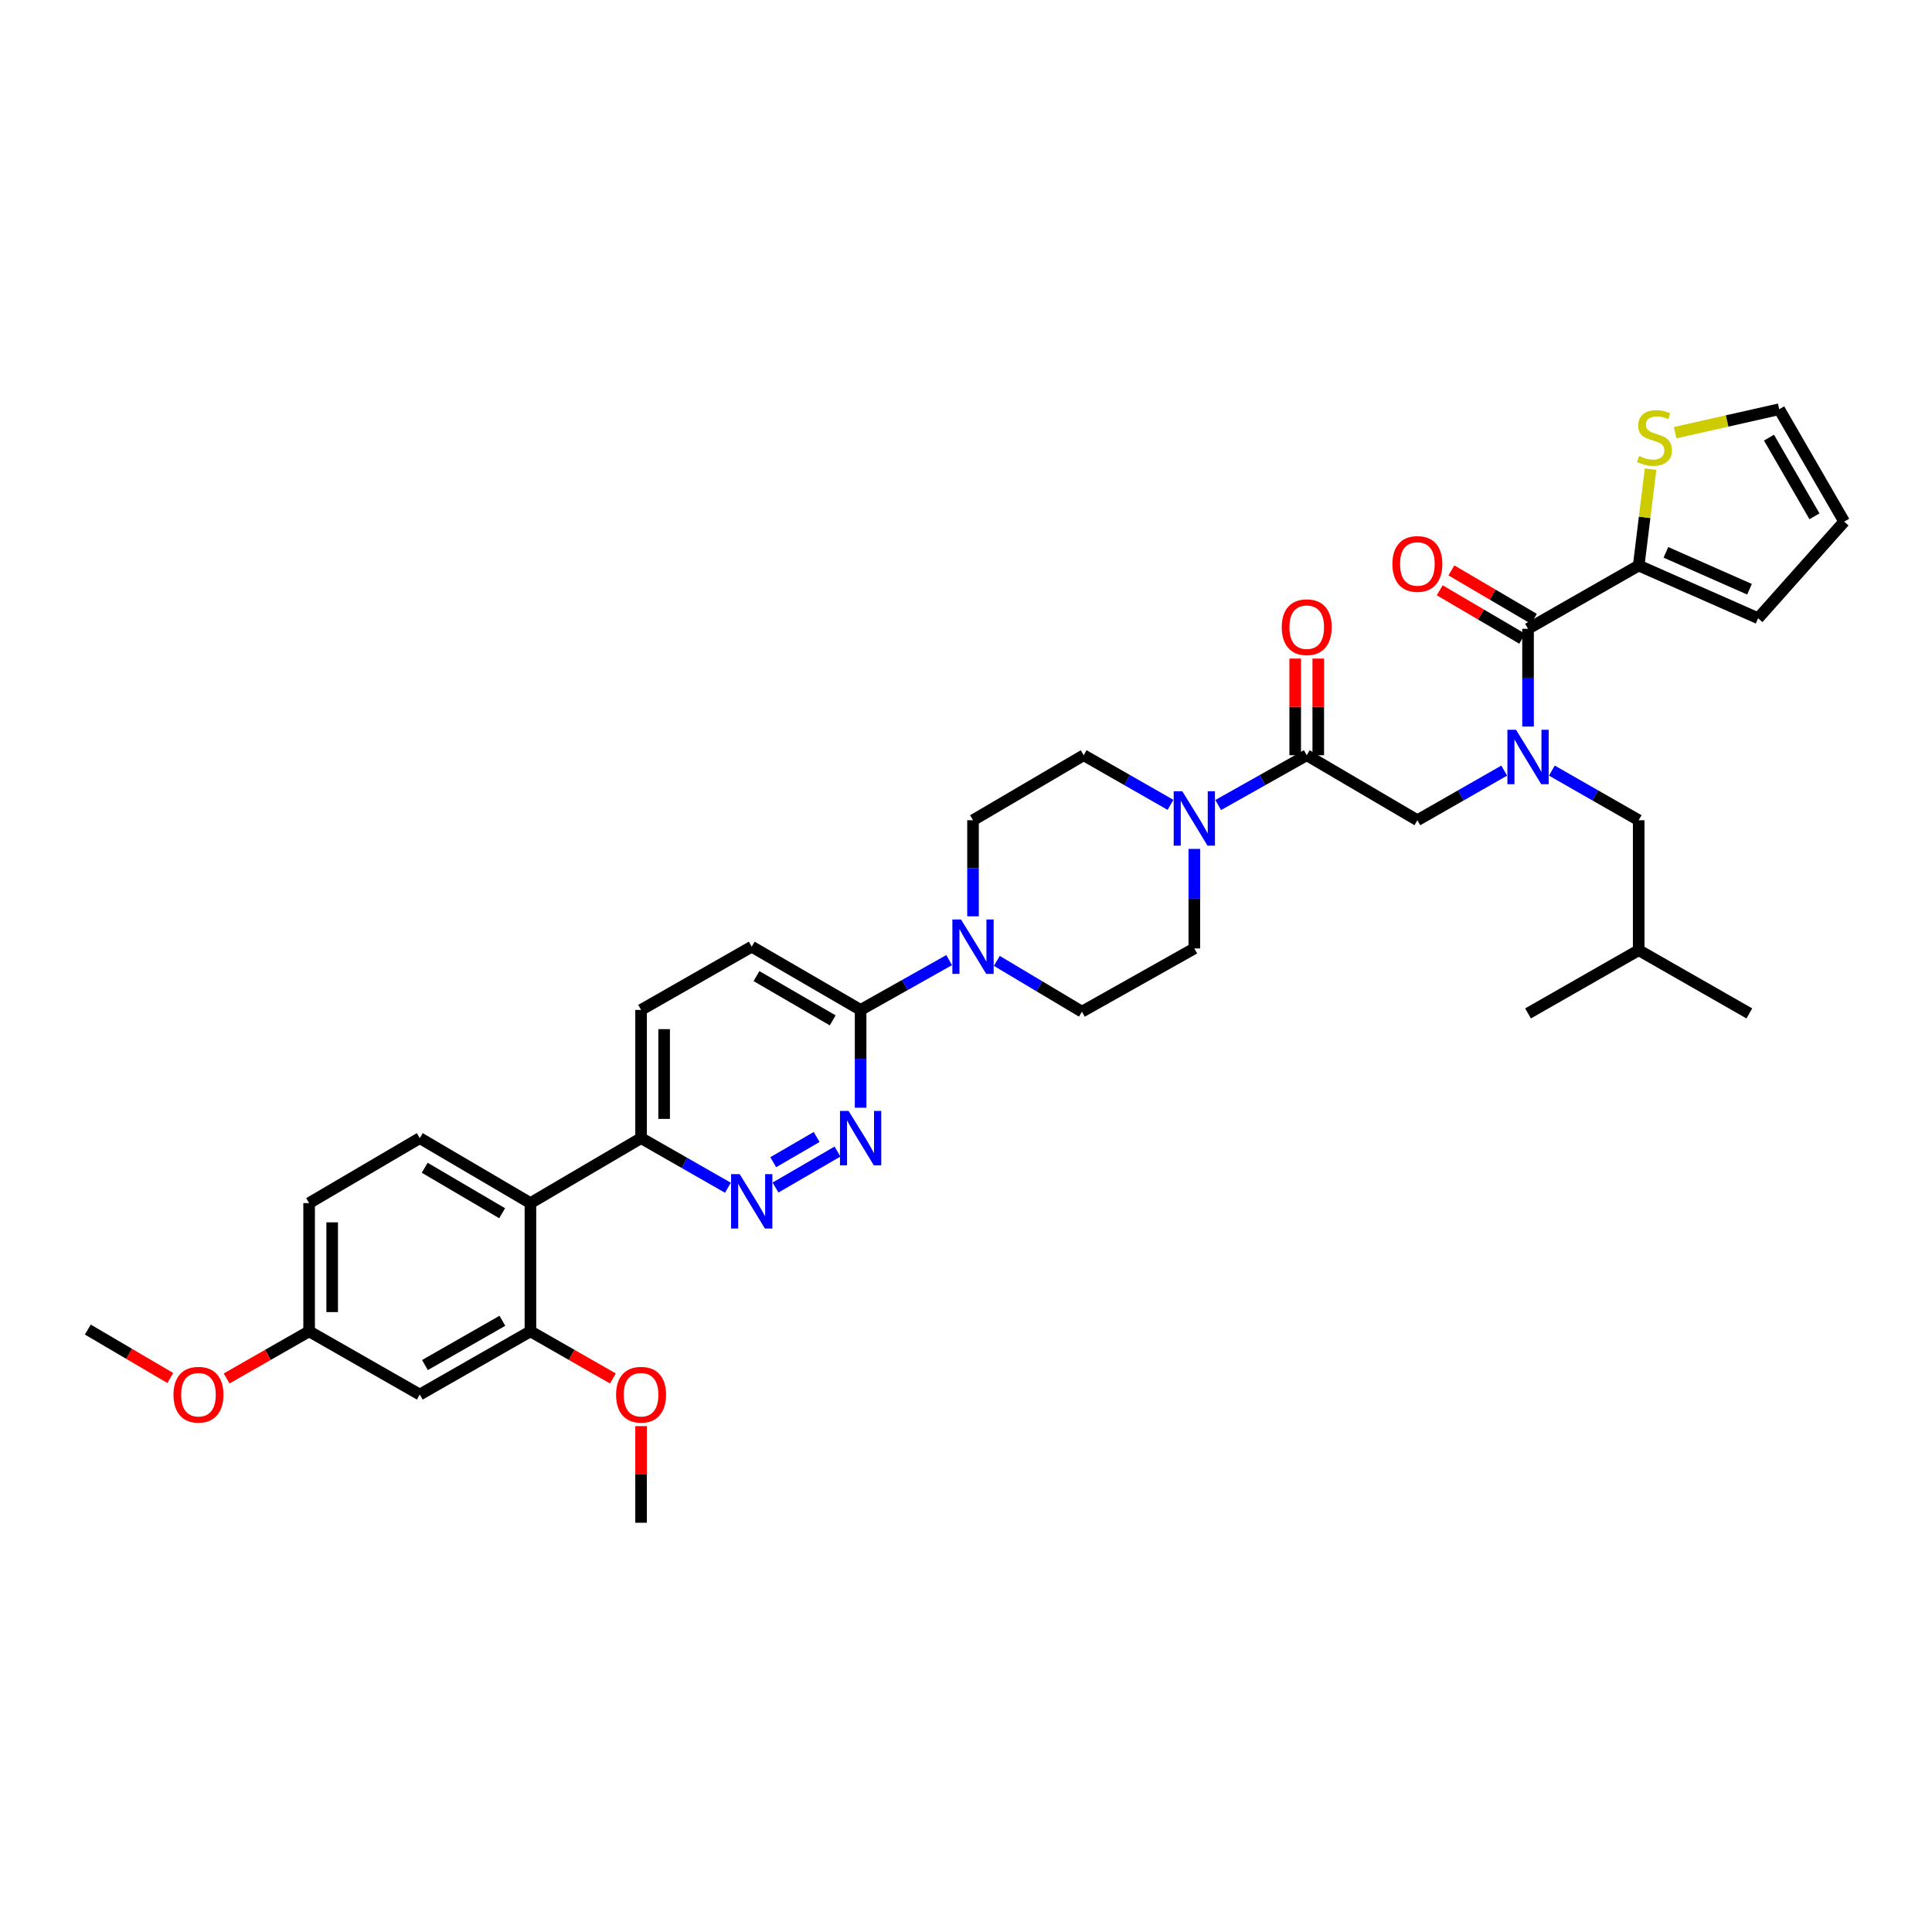 <?xml version='1.0' encoding='iso-8859-1'?>
<svg version='1.1' baseProfile='full'
              xmlns='http://www.w3.org/2000/svg'
                      xmlns:rdkit='http://www.rdkit.org/xml'
                      xmlns:xlink='http://www.w3.org/1999/xlink'
                  xml:space='preserve'
width='1000px' height='1000px' viewBox='0 0 1000 1000'>
<!-- END OF HEADER -->
<rect style='opacity:1.0;fill:#FFFFFF;stroke:none' width='1000' height='1000' x='0' y='0'> </rect>
<path class='bond-0' d='M 803.243,398.863 L 825.713,411.706' style='fill:none;fill-rule:evenodd;stroke:#0000FF;stroke-width:6px;stroke-linecap:butt;stroke-linejoin:miter;stroke-opacity:1' />
<path class='bond-0' d='M 825.713,411.706 L 848.184,424.549' style='fill:none;fill-rule:evenodd;stroke:#000000;stroke-width:6px;stroke-linecap:butt;stroke-linejoin:miter;stroke-opacity:1' />
<path class='bond-1' d='M 778.582,398.862 L 756.108,411.705' style='fill:none;fill-rule:evenodd;stroke:#0000FF;stroke-width:6px;stroke-linecap:butt;stroke-linejoin:miter;stroke-opacity:1' />
<path class='bond-1' d='M 756.108,411.705 L 733.634,424.549' style='fill:none;fill-rule:evenodd;stroke:#000000;stroke-width:6px;stroke-linecap:butt;stroke-linejoin:miter;stroke-opacity:1' />
<path class='bond-2' d='M 790.913,376.074 L 790.913,350.764' style='fill:none;fill-rule:evenodd;stroke:#0000FF;stroke-width:6px;stroke-linecap:butt;stroke-linejoin:miter;stroke-opacity:1' />
<path class='bond-2' d='M 790.913,350.764 L 790.913,325.454' style='fill:none;fill-rule:evenodd;stroke:#000000;stroke-width:6px;stroke-linecap:butt;stroke-linejoin:miter;stroke-opacity:1' />
<path class='bond-3' d='M 848.184,292.727 L 851.26,267.782' style='fill:none;fill-rule:evenodd;stroke:#000000;stroke-width:6px;stroke-linecap:butt;stroke-linejoin:miter;stroke-opacity:1' />
<path class='bond-3' d='M 851.26,267.782 L 854.335,242.836' style='fill:none;fill-rule:evenodd;stroke:#CCCC00;stroke-width:6px;stroke-linecap:butt;stroke-linejoin:miter;stroke-opacity:1' />
<path class='bond-4' d='M 848.184,292.727 L 909.997,319.997' style='fill:none;fill-rule:evenodd;stroke:#000000;stroke-width:6px;stroke-linecap:butt;stroke-linejoin:miter;stroke-opacity:1' />
<path class='bond-4' d='M 862.273,285.899 L 905.542,304.988' style='fill:none;fill-rule:evenodd;stroke:#000000;stroke-width:6px;stroke-linecap:butt;stroke-linejoin:miter;stroke-opacity:1' />
<path class='bond-5' d='M 848.184,292.727 L 790.913,325.454' style='fill:none;fill-rule:evenodd;stroke:#000000;stroke-width:6px;stroke-linecap:butt;stroke-linejoin:miter;stroke-opacity:1' />
<path class='bond-6' d='M 682.33,390.907 L 682.33,365.895' style='fill:none;fill-rule:evenodd;stroke:#000000;stroke-width:6px;stroke-linecap:butt;stroke-linejoin:miter;stroke-opacity:1' />
<path class='bond-6' d='M 682.33,365.895 L 682.33,340.884' style='fill:none;fill-rule:evenodd;stroke:#FF0000;stroke-width:6px;stroke-linecap:butt;stroke-linejoin:miter;stroke-opacity:1' />
<path class='bond-6' d='M 670.396,390.907 L 670.396,365.895' style='fill:none;fill-rule:evenodd;stroke:#000000;stroke-width:6px;stroke-linecap:butt;stroke-linejoin:miter;stroke-opacity:1' />
<path class='bond-6' d='M 670.396,365.895 L 670.396,340.884' style='fill:none;fill-rule:evenodd;stroke:#FF0000;stroke-width:6px;stroke-linecap:butt;stroke-linejoin:miter;stroke-opacity:1' />
<path class='bond-7' d='M 676.363,390.907 L 733.634,424.549' style='fill:none;fill-rule:evenodd;stroke:#000000;stroke-width:6px;stroke-linecap:butt;stroke-linejoin:miter;stroke-opacity:1' />
<path class='bond-8' d='M 676.363,390.907 L 653.448,403.797' style='fill:none;fill-rule:evenodd;stroke:#000000;stroke-width:6px;stroke-linecap:butt;stroke-linejoin:miter;stroke-opacity:1' />
<path class='bond-8' d='M 653.448,403.797 L 630.533,416.687' style='fill:none;fill-rule:evenodd;stroke:#0000FF;stroke-width:6px;stroke-linecap:butt;stroke-linejoin:miter;stroke-opacity:1' />
<path class='bond-9' d='M 793.934,320.308 L 772.59,307.774' style='fill:none;fill-rule:evenodd;stroke:#000000;stroke-width:6px;stroke-linecap:butt;stroke-linejoin:miter;stroke-opacity:1' />
<path class='bond-9' d='M 772.59,307.774 L 751.245,295.241' style='fill:none;fill-rule:evenodd;stroke:#FF0000;stroke-width:6px;stroke-linecap:butt;stroke-linejoin:miter;stroke-opacity:1' />
<path class='bond-9' d='M 787.891,330.599 L 766.547,318.066' style='fill:none;fill-rule:evenodd;stroke:#000000;stroke-width:6px;stroke-linecap:butt;stroke-linejoin:miter;stroke-opacity:1' />
<path class='bond-9' d='M 766.547,318.066 L 745.202,305.532' style='fill:none;fill-rule:evenodd;stroke:#FF0000;stroke-width:6px;stroke-linecap:butt;stroke-linejoin:miter;stroke-opacity:1' />
<path class='bond-10' d='M 867.05,223.958 L 893.98,217.888' style='fill:none;fill-rule:evenodd;stroke:#CCCC00;stroke-width:6px;stroke-linecap:butt;stroke-linejoin:miter;stroke-opacity:1' />
<path class='bond-10' d='M 893.98,217.888 L 920.911,211.819' style='fill:none;fill-rule:evenodd;stroke:#000000;stroke-width:6px;stroke-linecap:butt;stroke-linejoin:miter;stroke-opacity:1' />
<path class='bond-11' d='M 909.997,319.997 L 954.545,269.999' style='fill:none;fill-rule:evenodd;stroke:#000000;stroke-width:6px;stroke-linecap:butt;stroke-linejoin:miter;stroke-opacity:1' />
<path class='bond-12' d='M 848.184,424.549 L 848.184,491.818' style='fill:none;fill-rule:evenodd;stroke:#000000;stroke-width:6px;stroke-linecap:butt;stroke-linejoin:miter;stroke-opacity:1' />
<path class='bond-13' d='M 848.184,491.818 L 790.913,524.545' style='fill:none;fill-rule:evenodd;stroke:#000000;stroke-width:6px;stroke-linecap:butt;stroke-linejoin:miter;stroke-opacity:1' />
<path class='bond-14' d='M 848.184,491.818 L 905.456,524.545' style='fill:none;fill-rule:evenodd;stroke:#000000;stroke-width:6px;stroke-linecap:butt;stroke-linejoin:miter;stroke-opacity:1' />
<path class='bond-15' d='M 605.853,416.588 L 583.382,403.747' style='fill:none;fill-rule:evenodd;stroke:#0000FF;stroke-width:6px;stroke-linecap:butt;stroke-linejoin:miter;stroke-opacity:1' />
<path class='bond-15' d='M 583.382,403.747 L 560.911,390.907' style='fill:none;fill-rule:evenodd;stroke:#000000;stroke-width:6px;stroke-linecap:butt;stroke-linejoin:miter;stroke-opacity:1' />
<path class='bond-16' d='M 618.183,439.398 L 618.183,465.154' style='fill:none;fill-rule:evenodd;stroke:#0000FF;stroke-width:6px;stroke-linecap:butt;stroke-linejoin:miter;stroke-opacity:1' />
<path class='bond-16' d='M 618.183,465.154 L 618.183,490.91' style='fill:none;fill-rule:evenodd;stroke:#000000;stroke-width:6px;stroke-linecap:butt;stroke-linejoin:miter;stroke-opacity:1' />
<path class='bond-17' d='M 331.819,522.728 L 331.819,589.09' style='fill:none;fill-rule:evenodd;stroke:#000000;stroke-width:6px;stroke-linecap:butt;stroke-linejoin:miter;stroke-opacity:1' />
<path class='bond-17' d='M 343.753,532.682 L 343.753,579.136' style='fill:none;fill-rule:evenodd;stroke:#000000;stroke-width:6px;stroke-linecap:butt;stroke-linejoin:miter;stroke-opacity:1' />
<path class='bond-18' d='M 331.819,522.728 L 389.09,490.002' style='fill:none;fill-rule:evenodd;stroke:#000000;stroke-width:6px;stroke-linecap:butt;stroke-linejoin:miter;stroke-opacity:1' />
<path class='bond-19' d='M 331.819,589.09 L 354.289,601.93' style='fill:none;fill-rule:evenodd;stroke:#000000;stroke-width:6px;stroke-linecap:butt;stroke-linejoin:miter;stroke-opacity:1' />
<path class='bond-19' d='M 354.289,601.93 L 376.76,614.77' style='fill:none;fill-rule:evenodd;stroke:#0000FF;stroke-width:6px;stroke-linecap:butt;stroke-linejoin:miter;stroke-opacity:1' />
<path class='bond-20' d='M 331.819,589.09 L 274.547,622.725' style='fill:none;fill-rule:evenodd;stroke:#000000;stroke-width:6px;stroke-linecap:butt;stroke-linejoin:miter;stroke-opacity:1' />
<path class='bond-21' d='M 401.401,614.668 L 433.499,596.031' style='fill:none;fill-rule:evenodd;stroke:#0000FF;stroke-width:6px;stroke-linecap:butt;stroke-linejoin:miter;stroke-opacity:1' />
<path class='bond-21' d='M 400.223,601.552 L 422.691,588.506' style='fill:none;fill-rule:evenodd;stroke:#0000FF;stroke-width:6px;stroke-linecap:butt;stroke-linejoin:miter;stroke-opacity:1' />
<path class='bond-22' d='M 445.453,573.348 L 445.453,548.038' style='fill:none;fill-rule:evenodd;stroke:#0000FF;stroke-width:6px;stroke-linecap:butt;stroke-linejoin:miter;stroke-opacity:1' />
<path class='bond-22' d='M 445.453,548.038 L 445.453,522.728' style='fill:none;fill-rule:evenodd;stroke:#000000;stroke-width:6px;stroke-linecap:butt;stroke-linejoin:miter;stroke-opacity:1' />
<path class='bond-23' d='M 445.453,522.728 L 389.09,490.002' style='fill:none;fill-rule:evenodd;stroke:#000000;stroke-width:6px;stroke-linecap:butt;stroke-linejoin:miter;stroke-opacity:1' />
<path class='bond-23' d='M 431.006,528.14 L 391.552,505.231' style='fill:none;fill-rule:evenodd;stroke:#000000;stroke-width:6px;stroke-linecap:butt;stroke-linejoin:miter;stroke-opacity:1' />
<path class='bond-24' d='M 445.453,522.728 L 468.368,509.838' style='fill:none;fill-rule:evenodd;stroke:#000000;stroke-width:6px;stroke-linecap:butt;stroke-linejoin:miter;stroke-opacity:1' />
<path class='bond-24' d='M 468.368,509.838 L 491.283,496.949' style='fill:none;fill-rule:evenodd;stroke:#0000FF;stroke-width:6px;stroke-linecap:butt;stroke-linejoin:miter;stroke-opacity:1' />
<path class='bond-25' d='M 515.956,497.354 L 537.979,510.495' style='fill:none;fill-rule:evenodd;stroke:#0000FF;stroke-width:6px;stroke-linecap:butt;stroke-linejoin:miter;stroke-opacity:1' />
<path class='bond-25' d='M 537.979,510.495 L 560.003,523.637' style='fill:none;fill-rule:evenodd;stroke:#000000;stroke-width:6px;stroke-linecap:butt;stroke-linejoin:miter;stroke-opacity:1' />
<path class='bond-26' d='M 503.633,474.283 L 503.633,449.416' style='fill:none;fill-rule:evenodd;stroke:#0000FF;stroke-width:6px;stroke-linecap:butt;stroke-linejoin:miter;stroke-opacity:1' />
<path class='bond-26' d='M 503.633,449.416 L 503.633,424.549' style='fill:none;fill-rule:evenodd;stroke:#000000;stroke-width:6px;stroke-linecap:butt;stroke-linejoin:miter;stroke-opacity:1' />
<path class='bond-27' d='M 560.911,390.907 L 503.633,424.549' style='fill:none;fill-rule:evenodd;stroke:#000000;stroke-width:6px;stroke-linecap:butt;stroke-linejoin:miter;stroke-opacity:1' />
<path class='bond-28' d='M 159.998,622.725 L 159.998,689.093' style='fill:none;fill-rule:evenodd;stroke:#000000;stroke-width:6px;stroke-linecap:butt;stroke-linejoin:miter;stroke-opacity:1' />
<path class='bond-28' d='M 171.932,632.68 L 171.932,679.138' style='fill:none;fill-rule:evenodd;stroke:#000000;stroke-width:6px;stroke-linecap:butt;stroke-linejoin:miter;stroke-opacity:1' />
<path class='bond-29' d='M 159.998,622.725 L 217.276,589.09' style='fill:none;fill-rule:evenodd;stroke:#000000;stroke-width:6px;stroke-linecap:butt;stroke-linejoin:miter;stroke-opacity:1' />
<path class='bond-30' d='M 159.998,689.093 L 217.276,721.819' style='fill:none;fill-rule:evenodd;stroke:#000000;stroke-width:6px;stroke-linecap:butt;stroke-linejoin:miter;stroke-opacity:1' />
<path class='bond-31' d='M 159.998,689.093 L 138.651,701.291' style='fill:none;fill-rule:evenodd;stroke:#000000;stroke-width:6px;stroke-linecap:butt;stroke-linejoin:miter;stroke-opacity:1' />
<path class='bond-31' d='M 138.651,701.291 L 117.304,713.489' style='fill:none;fill-rule:evenodd;stroke:#FF0000;stroke-width:6px;stroke-linecap:butt;stroke-linejoin:miter;stroke-opacity:1' />
<path class='bond-32' d='M 217.276,721.819 L 274.547,689.093' style='fill:none;fill-rule:evenodd;stroke:#000000;stroke-width:6px;stroke-linecap:butt;stroke-linejoin:miter;stroke-opacity:1' />
<path class='bond-32' d='M 219.945,706.549 L 260.035,683.64' style='fill:none;fill-rule:evenodd;stroke:#000000;stroke-width:6px;stroke-linecap:butt;stroke-linejoin:miter;stroke-opacity:1' />
<path class='bond-33' d='M 274.547,689.093 L 274.547,622.725' style='fill:none;fill-rule:evenodd;stroke:#000000;stroke-width:6px;stroke-linecap:butt;stroke-linejoin:miter;stroke-opacity:1' />
<path class='bond-34' d='M 274.547,689.093 L 295.894,701.291' style='fill:none;fill-rule:evenodd;stroke:#000000;stroke-width:6px;stroke-linecap:butt;stroke-linejoin:miter;stroke-opacity:1' />
<path class='bond-34' d='M 295.894,701.291 L 317.241,713.489' style='fill:none;fill-rule:evenodd;stroke:#FF0000;stroke-width:6px;stroke-linecap:butt;stroke-linejoin:miter;stroke-opacity:1' />
<path class='bond-35' d='M 274.547,622.725 L 217.276,589.09' style='fill:none;fill-rule:evenodd;stroke:#000000;stroke-width:6px;stroke-linecap:butt;stroke-linejoin:miter;stroke-opacity:1' />
<path class='bond-35' d='M 259.913,627.97 L 219.823,604.426' style='fill:none;fill-rule:evenodd;stroke:#000000;stroke-width:6px;stroke-linecap:butt;stroke-linejoin:miter;stroke-opacity:1' />
<path class='bond-36' d='M 331.819,738.158 L 331.819,763.169' style='fill:none;fill-rule:evenodd;stroke:#FF0000;stroke-width:6px;stroke-linecap:butt;stroke-linejoin:miter;stroke-opacity:1' />
<path class='bond-36' d='M 331.819,763.169 L 331.819,788.181' style='fill:none;fill-rule:evenodd;stroke:#000000;stroke-width:6px;stroke-linecap:butt;stroke-linejoin:miter;stroke-opacity:1' />
<path class='bond-37' d='M 88.137,713.251 L 66.796,700.718' style='fill:none;fill-rule:evenodd;stroke:#FF0000;stroke-width:6px;stroke-linecap:butt;stroke-linejoin:miter;stroke-opacity:1' />
<path class='bond-37' d='M 66.796,700.718 L 45.455,688.184' style='fill:none;fill-rule:evenodd;stroke:#000000;stroke-width:6px;stroke-linecap:butt;stroke-linejoin:miter;stroke-opacity:1' />
<path class='bond-38' d='M 560.003,523.637 L 618.183,490.91' style='fill:none;fill-rule:evenodd;stroke:#000000;stroke-width:6px;stroke-linecap:butt;stroke-linejoin:miter;stroke-opacity:1' />
<path class='bond-39' d='M 920.911,211.819 L 954.545,269.999' style='fill:none;fill-rule:evenodd;stroke:#000000;stroke-width:6px;stroke-linecap:butt;stroke-linejoin:miter;stroke-opacity:1' />
<path class='bond-39' d='M 915.624,226.519 L 939.168,267.245' style='fill:none;fill-rule:evenodd;stroke:#000000;stroke-width:6px;stroke-linecap:butt;stroke-linejoin:miter;stroke-opacity:1' />
<path  class='atom-0' d='M 784.687 377.733
L 793.916 392.651
Q 794.831 394.123, 796.303 396.788
Q 797.775 399.453, 797.854 399.612
L 797.854 377.733
L 801.594 377.733
L 801.594 405.898
L 797.735 405.898
L 787.83 389.588
Q 786.676 387.678, 785.443 385.49
Q 784.249 383.302, 783.891 382.626
L 783.891 405.898
L 780.231 405.898
L 780.231 377.733
L 784.687 377.733
' fill='#0000FF'/>
<path  class='atom-3' d='M 663.434 324.625
Q 663.434 317.862, 666.776 314.083
Q 670.117 310.304, 676.363 310.304
Q 682.608 310.304, 685.95 314.083
Q 689.292 317.862, 689.292 324.625
Q 689.292 331.467, 685.91 335.366
Q 682.529 339.225, 676.363 339.225
Q 670.157 339.225, 666.776 335.366
Q 663.434 331.507, 663.434 324.625
M 676.363 336.042
Q 680.659 336.042, 682.967 333.178
Q 685.314 330.274, 685.314 324.625
Q 685.314 319.095, 682.967 316.311
Q 680.659 313.486, 676.363 313.486
Q 672.067 313.486, 669.719 316.271
Q 667.412 319.056, 667.412 324.625
Q 667.412 330.314, 669.719 333.178
Q 672.067 336.042, 676.363 336.042
' fill='#FF0000'/>
<path  class='atom-6' d='M 720.706 291.898
Q 720.706 285.136, 724.047 281.356
Q 727.389 277.577, 733.634 277.577
Q 739.88 277.577, 743.222 281.356
Q 746.563 285.136, 746.563 291.898
Q 746.563 298.741, 743.182 302.639
Q 739.8 306.498, 733.634 306.498
Q 727.429 306.498, 724.047 302.639
Q 720.706 298.781, 720.706 291.898
M 733.634 303.316
Q 737.931 303.316, 740.238 300.451
Q 742.585 297.547, 742.585 291.898
Q 742.585 286.369, 740.238 283.584
Q 737.931 280.76, 733.634 280.76
Q 729.338 280.76, 726.991 283.544
Q 724.684 286.329, 724.684 291.898
Q 724.684 297.587, 726.991 300.451
Q 729.338 303.316, 733.634 303.316
' fill='#FF0000'/>
<path  class='atom-7' d='M 848.409 236.033
Q 848.728 236.152, 850.041 236.709
Q 851.353 237.266, 852.785 237.624
Q 854.257 237.942, 855.689 237.942
Q 858.355 237.942, 859.906 236.669
Q 861.458 235.356, 861.458 233.089
Q 861.458 231.537, 860.662 230.583
Q 859.906 229.628, 858.713 229.111
Q 857.519 228.593, 855.53 227.997
Q 853.024 227.241, 851.512 226.525
Q 850.041 225.809, 848.966 224.297
Q 847.932 222.785, 847.932 220.239
Q 847.932 216.699, 850.319 214.511
Q 852.746 212.323, 857.519 212.323
Q 860.781 212.323, 864.481 213.874
L 863.566 216.938
Q 860.185 215.545, 857.639 215.545
Q 854.894 215.545, 853.382 216.699
Q 851.87 217.813, 851.91 219.762
Q 851.91 221.274, 852.666 222.189
Q 853.462 223.104, 854.576 223.621
Q 855.729 224.138, 857.639 224.735
Q 860.185 225.53, 861.696 226.326
Q 863.208 227.122, 864.282 228.753
Q 865.396 230.344, 865.396 233.089
Q 865.396 236.987, 862.77 239.096
Q 860.185 241.164, 855.849 241.164
Q 853.342 241.164, 851.433 240.607
Q 849.563 240.09, 847.335 239.175
L 848.409 236.033
' fill='#CCCC00'/>
<path  class='atom-11' d='M 611.957 409.551
L 621.186 424.469
Q 622.101 425.941, 623.573 428.606
Q 625.045 431.272, 625.125 431.431
L 625.125 409.551
L 628.864 409.551
L 628.864 437.716
L 625.005 437.716
L 615.1 421.406
Q 613.946 419.496, 612.713 417.308
Q 611.52 415.12, 611.162 414.444
L 611.162 437.716
L 607.502 437.716
L 607.502 409.551
L 611.957 409.551
' fill='#0000FF'/>
<path  class='atom-14' d='M 382.865 607.734
L 392.094 622.652
Q 393.009 624.124, 394.481 626.789
Q 395.953 629.454, 396.032 629.613
L 396.032 607.734
L 399.772 607.734
L 399.772 635.899
L 395.913 635.899
L 386.007 619.589
Q 384.854 617.679, 383.62 615.491
Q 382.427 613.303, 382.069 612.627
L 382.069 635.899
L 378.409 635.899
L 378.409 607.734
L 382.865 607.734
' fill='#0000FF'/>
<path  class='atom-15' d='M 439.228 575.007
L 448.457 589.925
Q 449.372 591.397, 450.844 594.062
Q 452.316 596.728, 452.395 596.887
L 452.395 575.007
L 456.135 575.007
L 456.135 603.172
L 452.276 603.172
L 442.37 586.862
Q 441.217 584.953, 439.984 582.765
Q 438.79 580.577, 438.432 579.9
L 438.432 603.172
L 434.772 603.172
L 434.772 575.007
L 439.228 575.007
' fill='#0000FF'/>
<path  class='atom-18' d='M 497.408 475.919
L 506.637 490.837
Q 507.552 492.309, 509.024 494.974
Q 510.496 497.64, 510.575 497.799
L 510.575 475.919
L 514.315 475.919
L 514.315 504.084
L 510.456 504.084
L 500.55 487.774
Q 499.397 485.864, 498.163 483.676
Q 496.97 481.489, 496.612 480.812
L 496.612 504.084
L 492.952 504.084
L 492.952 475.919
L 497.408 475.919
' fill='#0000FF'/>
<path  class='atom-27' d='M 318.89 721.899
Q 318.89 715.136, 322.232 711.357
Q 325.573 707.578, 331.819 707.578
Q 338.064 707.578, 341.406 711.357
Q 344.748 715.136, 344.748 721.899
Q 344.748 728.741, 341.366 732.64
Q 337.985 736.499, 331.819 736.499
Q 325.613 736.499, 322.232 732.64
Q 318.89 728.781, 318.89 721.899
M 331.819 733.316
Q 336.115 733.316, 338.422 730.452
Q 340.77 727.548, 340.77 721.899
Q 340.77 716.369, 338.422 713.585
Q 336.115 710.76, 331.819 710.76
Q 327.522 710.76, 325.175 713.545
Q 322.868 716.33, 322.868 721.899
Q 322.868 727.588, 325.175 730.452
Q 327.522 733.316, 331.819 733.316
' fill='#FF0000'/>
<path  class='atom-29' d='M 89.797 721.899
Q 89.797 715.136, 93.139 711.357
Q 96.48 707.578, 102.726 707.578
Q 108.972 707.578, 112.313 711.357
Q 115.655 715.136, 115.655 721.899
Q 115.655 728.741, 112.274 732.64
Q 108.892 736.499, 102.726 736.499
Q 96.52 736.499, 93.139 732.64
Q 89.797 728.781, 89.797 721.899
M 102.726 733.316
Q 107.022 733.316, 109.33 730.452
Q 111.677 727.548, 111.677 721.899
Q 111.677 716.369, 109.33 713.585
Q 107.022 710.76, 102.726 710.76
Q 98.43 710.76, 96.083 713.545
Q 93.775 716.33, 93.775 721.899
Q 93.775 727.588, 96.083 730.452
Q 98.43 733.316, 102.726 733.316
' fill='#FF0000'/>
</svg>

